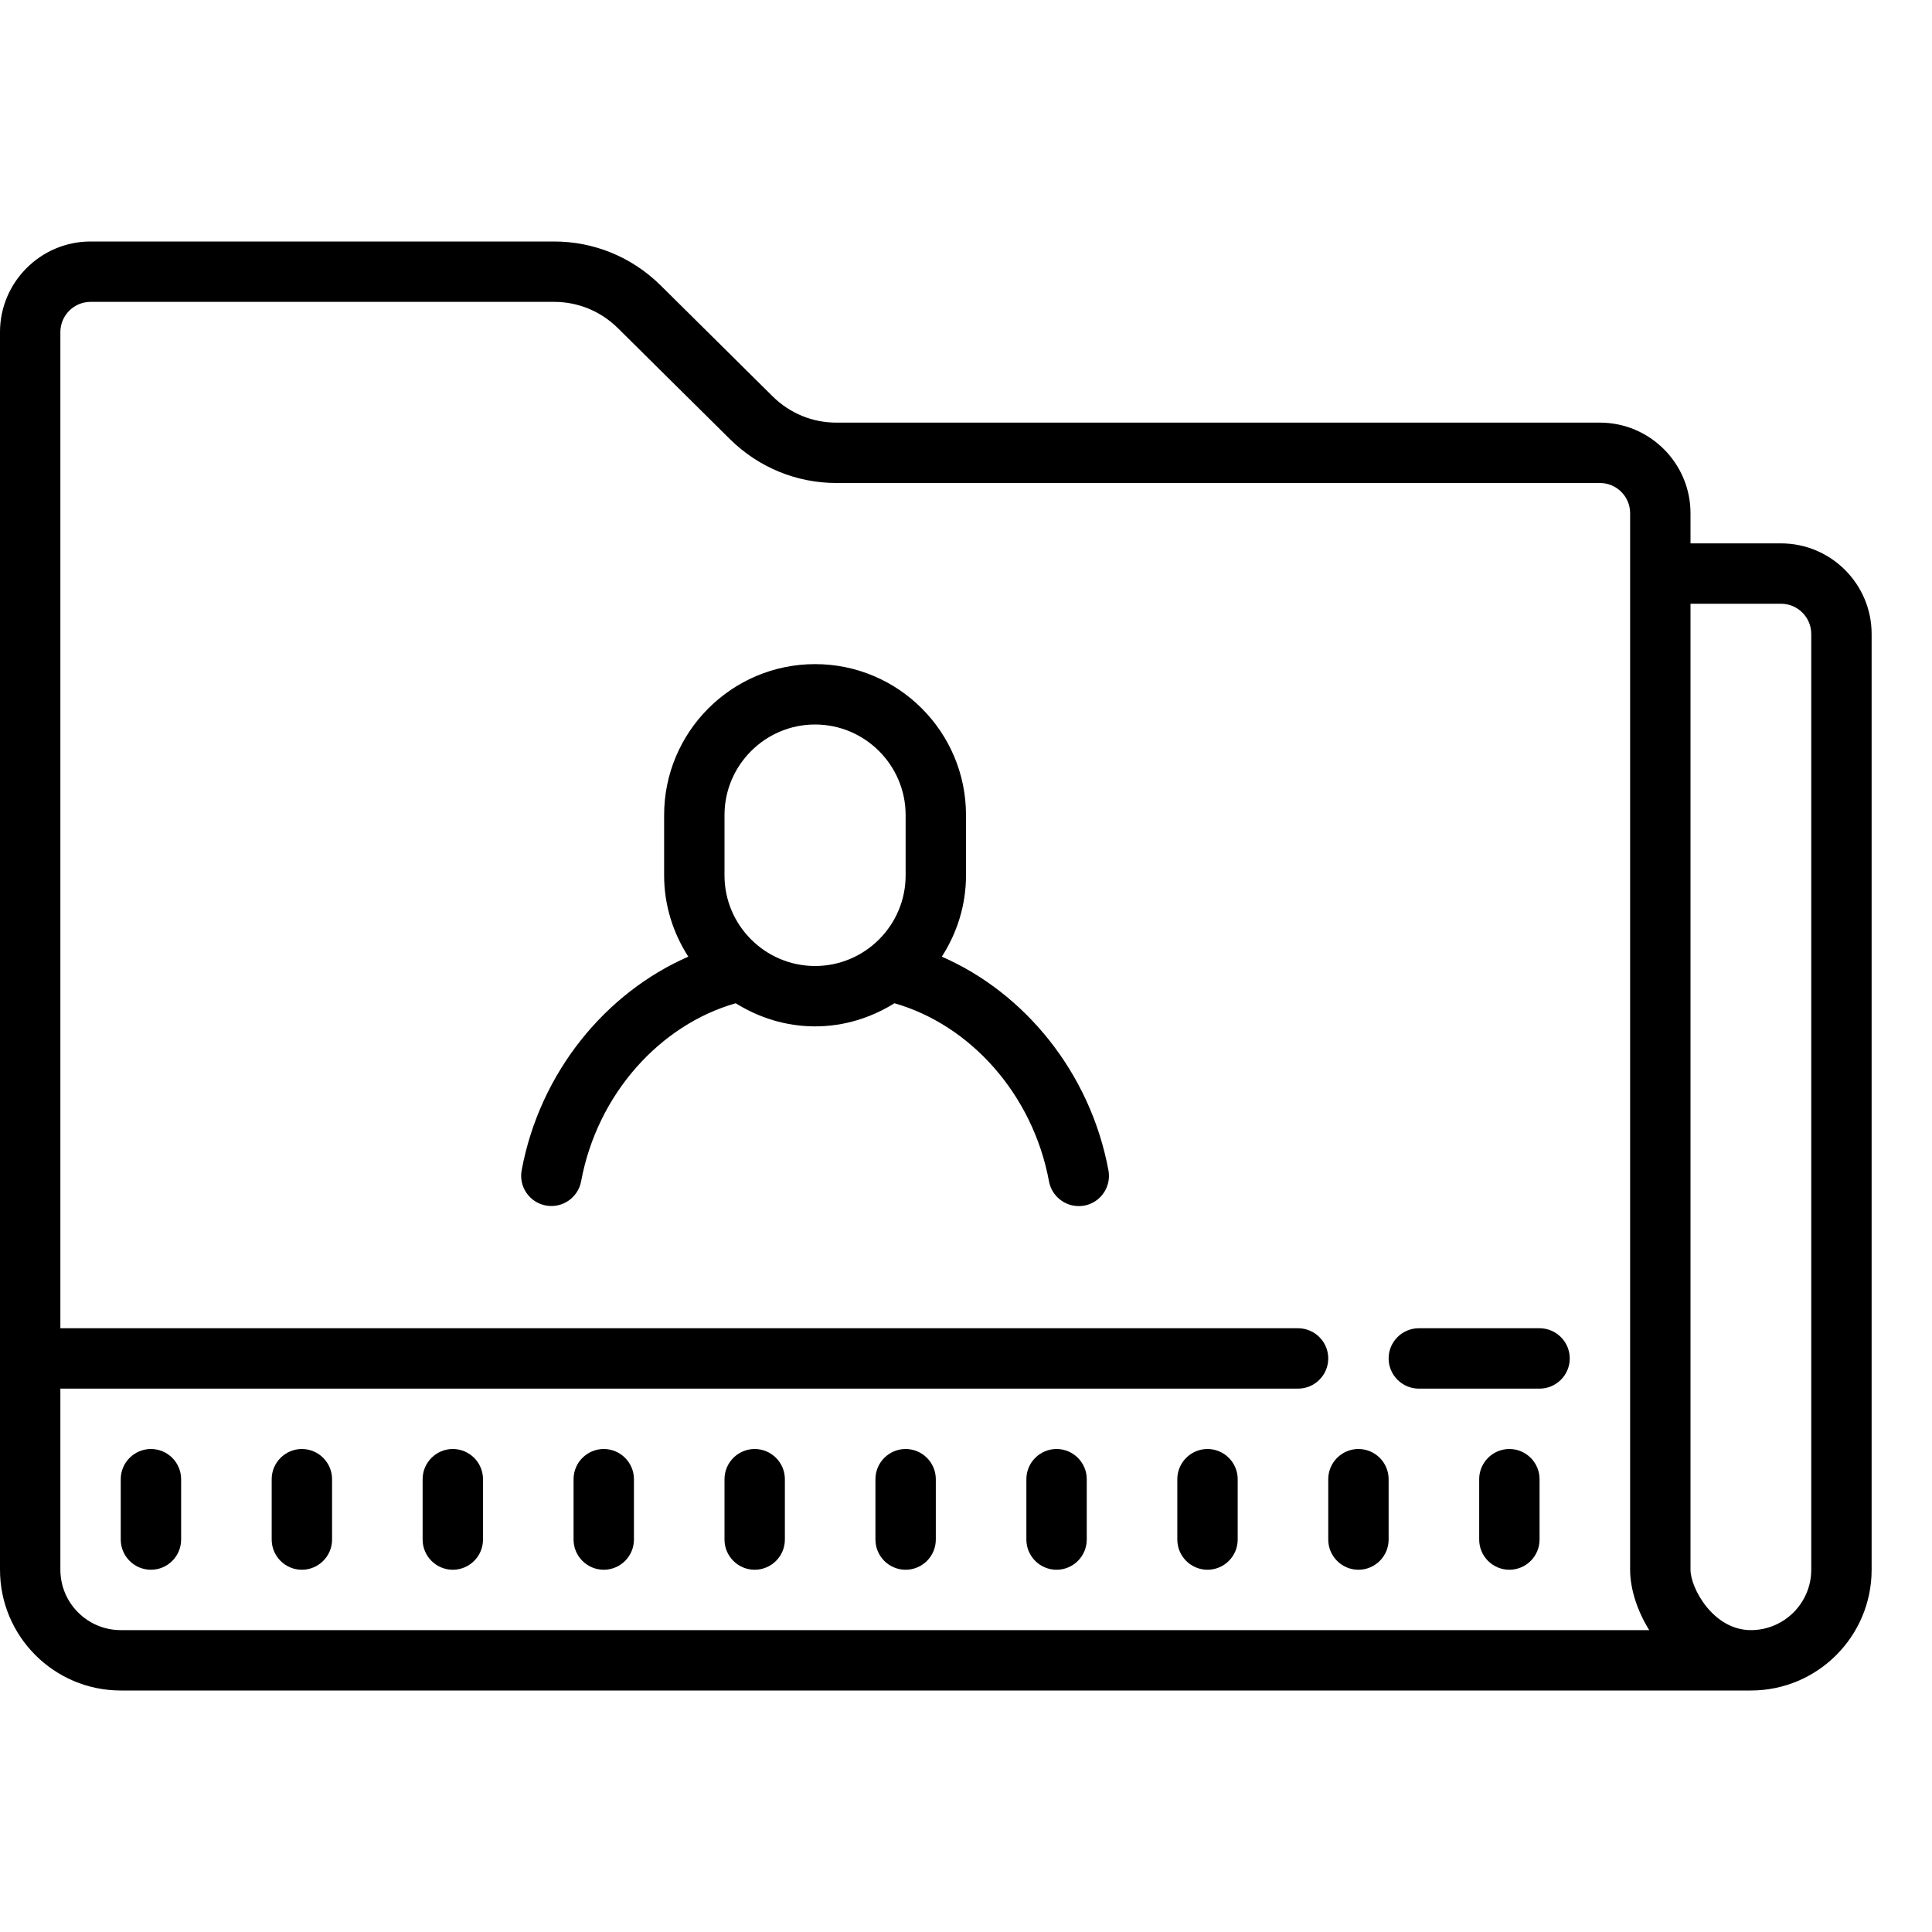 <svg xmlns="http://www.w3.org/2000/svg" xmlns:xlink="http://www.w3.org/1999/xlink" viewBox="0 0 64 64" version="1.1">
    <g id="surface1">
        <path style=" " d="M 3 8 C 1.348 8 0 9.348 0 11 L 0 52 C 0 54.207 1.793 56 4 56 L 58 56 C 60.207 56 62 54.207 62 52 L 62 21 C 62 19.348 60.652 18 59 18 L 56 18 L 56 17 C 56 15.348 54.652 14 53 14 L 27.707 14 C 26.91 14 26.164 13.691 25.598 13.133 L 21.875 9.445 C 20.93 8.516 19.68 8 18.355 8 Z M 3 10 L 18.355 10 C 19.152 10 19.898 10.309 20.465 10.867 L 24.188 14.555 C 25.133 15.484 26.383 16 27.707 16 L 53 16 C 53.551 16 54 16.449 54 17 L 54 52 C 54 52.617 54.223 53.34 54.633 54 L 4 54 C 2.898 54 2 53.102 2 52 L 2 46 L 43 46 C 43.551 46 44 45.551 44 45 C 44 44.449 43.551 44 43 44 L 2 44 L 2 11 C 2 10.449 2.449 10 3 10 Z M 56 20 L 59 20 C 59.551 20 60 20.449 60 21 L 60 52 C 60 53.102 59.102 54 58 54 C 56.754 54 56 52.609 56 52 Z M 27 22 C 24.242 22 22 24.242 22 27 L 22 29 C 22 29.992 22.301 30.914 22.801 31.691 C 20.059 32.887 17.883 35.527 17.281 38.766 C 17.18 39.312 17.539 39.832 18.082 39.934 C 18.625 40.035 19.148 39.676 19.25 39.133 C 19.785 36.242 21.863 33.949 24.371 33.234 C 25.137 33.711 26.031 34 27 34 C 27.969 34 28.863 33.711 29.629 33.234 C 32.137 33.949 34.215 36.246 34.75 39.137 C 34.84 39.617 35.262 39.953 35.734 39.953 C 35.797 39.953 35.855 39.949 35.918 39.938 C 36.461 39.836 36.82 39.312 36.719 38.77 C 36.117 35.531 33.941 32.887 31.199 31.691 C 31.699 30.914 32 29.992 32 29 L 32 27 C 32 24.242 29.758 22 27 22 Z M 27 24 C 28.652 24 30 25.348 30 27 L 30 29 C 30 30.652 28.652 32 27 32 C 25.348 32 24 30.652 24 29 L 24 27 C 24 25.348 25.348 24 27 24 Z M 47 44 C 46.449 44 46 44.449 46 45 C 46 45.551 46.449 46 47 46 L 51 46 C 51.551 46 52 45.551 52 45 C 52 44.449 51.551 44 51 44 Z M 5 48 C 4.449 48 4 48.449 4 49 L 4 51 C 4 51.551 4.449 52 5 52 C 5.551 52 6 51.551 6 51 L 6 49 C 6 48.449 5.551 48 5 48 Z M 10 48 C 9.449 48 9 48.449 9 49 L 9 51 C 9 51.551 9.449 52 10 52 C 10.551 52 11 51.551 11 51 L 11 49 C 11 48.449 10.551 48 10 48 Z M 15 48 C 14.449 48 14 48.449 14 49 L 14 51 C 14 51.551 14.449 52 15 52 C 15.551 52 16 51.551 16 51 L 16 49 C 16 48.449 15.551 48 15 48 Z M 20 48 C 19.449 48 19 48.449 19 49 L 19 51 C 19 51.551 19.449 52 20 52 C 20.551 52 21 51.551 21 51 L 21 49 C 21 48.449 20.551 48 20 48 Z M 25 48 C 24.449 48 24 48.449 24 49 L 24 51 C 24 51.551 24.449 52 25 52 C 25.551 52 26 51.551 26 51 L 26 49 C 26 48.449 25.551 48 25 48 Z M 30 48 C 29.449 48 29 48.449 29 49 L 29 51 C 29 51.551 29.449 52 30 52 C 30.551 52 31 51.551 31 51 L 31 49 C 31 48.449 30.551 48 30 48 Z M 35 48 C 34.449 48 34 48.449 34 49 L 34 51 C 34 51.551 34.449 52 35 52 C 35.551 52 36 51.551 36 51 L 36 49 C 36 48.449 35.551 48 35 48 Z M 40 48 C 39.449 48 39 48.449 39 49 L 39 51 C 39 51.551 39.449 52 40 52 C 40.551 52 41 51.551 41 51 L 41 49 C 41 48.449 40.551 48 40 48 Z M 45 48 C 44.449 48 44 48.449 44 49 L 44 51 C 44 51.551 44.449 52 45 52 C 45.551 52 46 51.551 46 51 L 46 49 C 46 48.449 45.551 48 45 48 Z M 50 48 C 49.449 48 49 48.449 49 49 L 49 51 C 49 51.551 49.449 52 50 52 C 50.551 52 51 51.551 51 51 L 51 49 C 51 48.449 50.551 48 50 48 Z "></path>
    </g>
</svg>